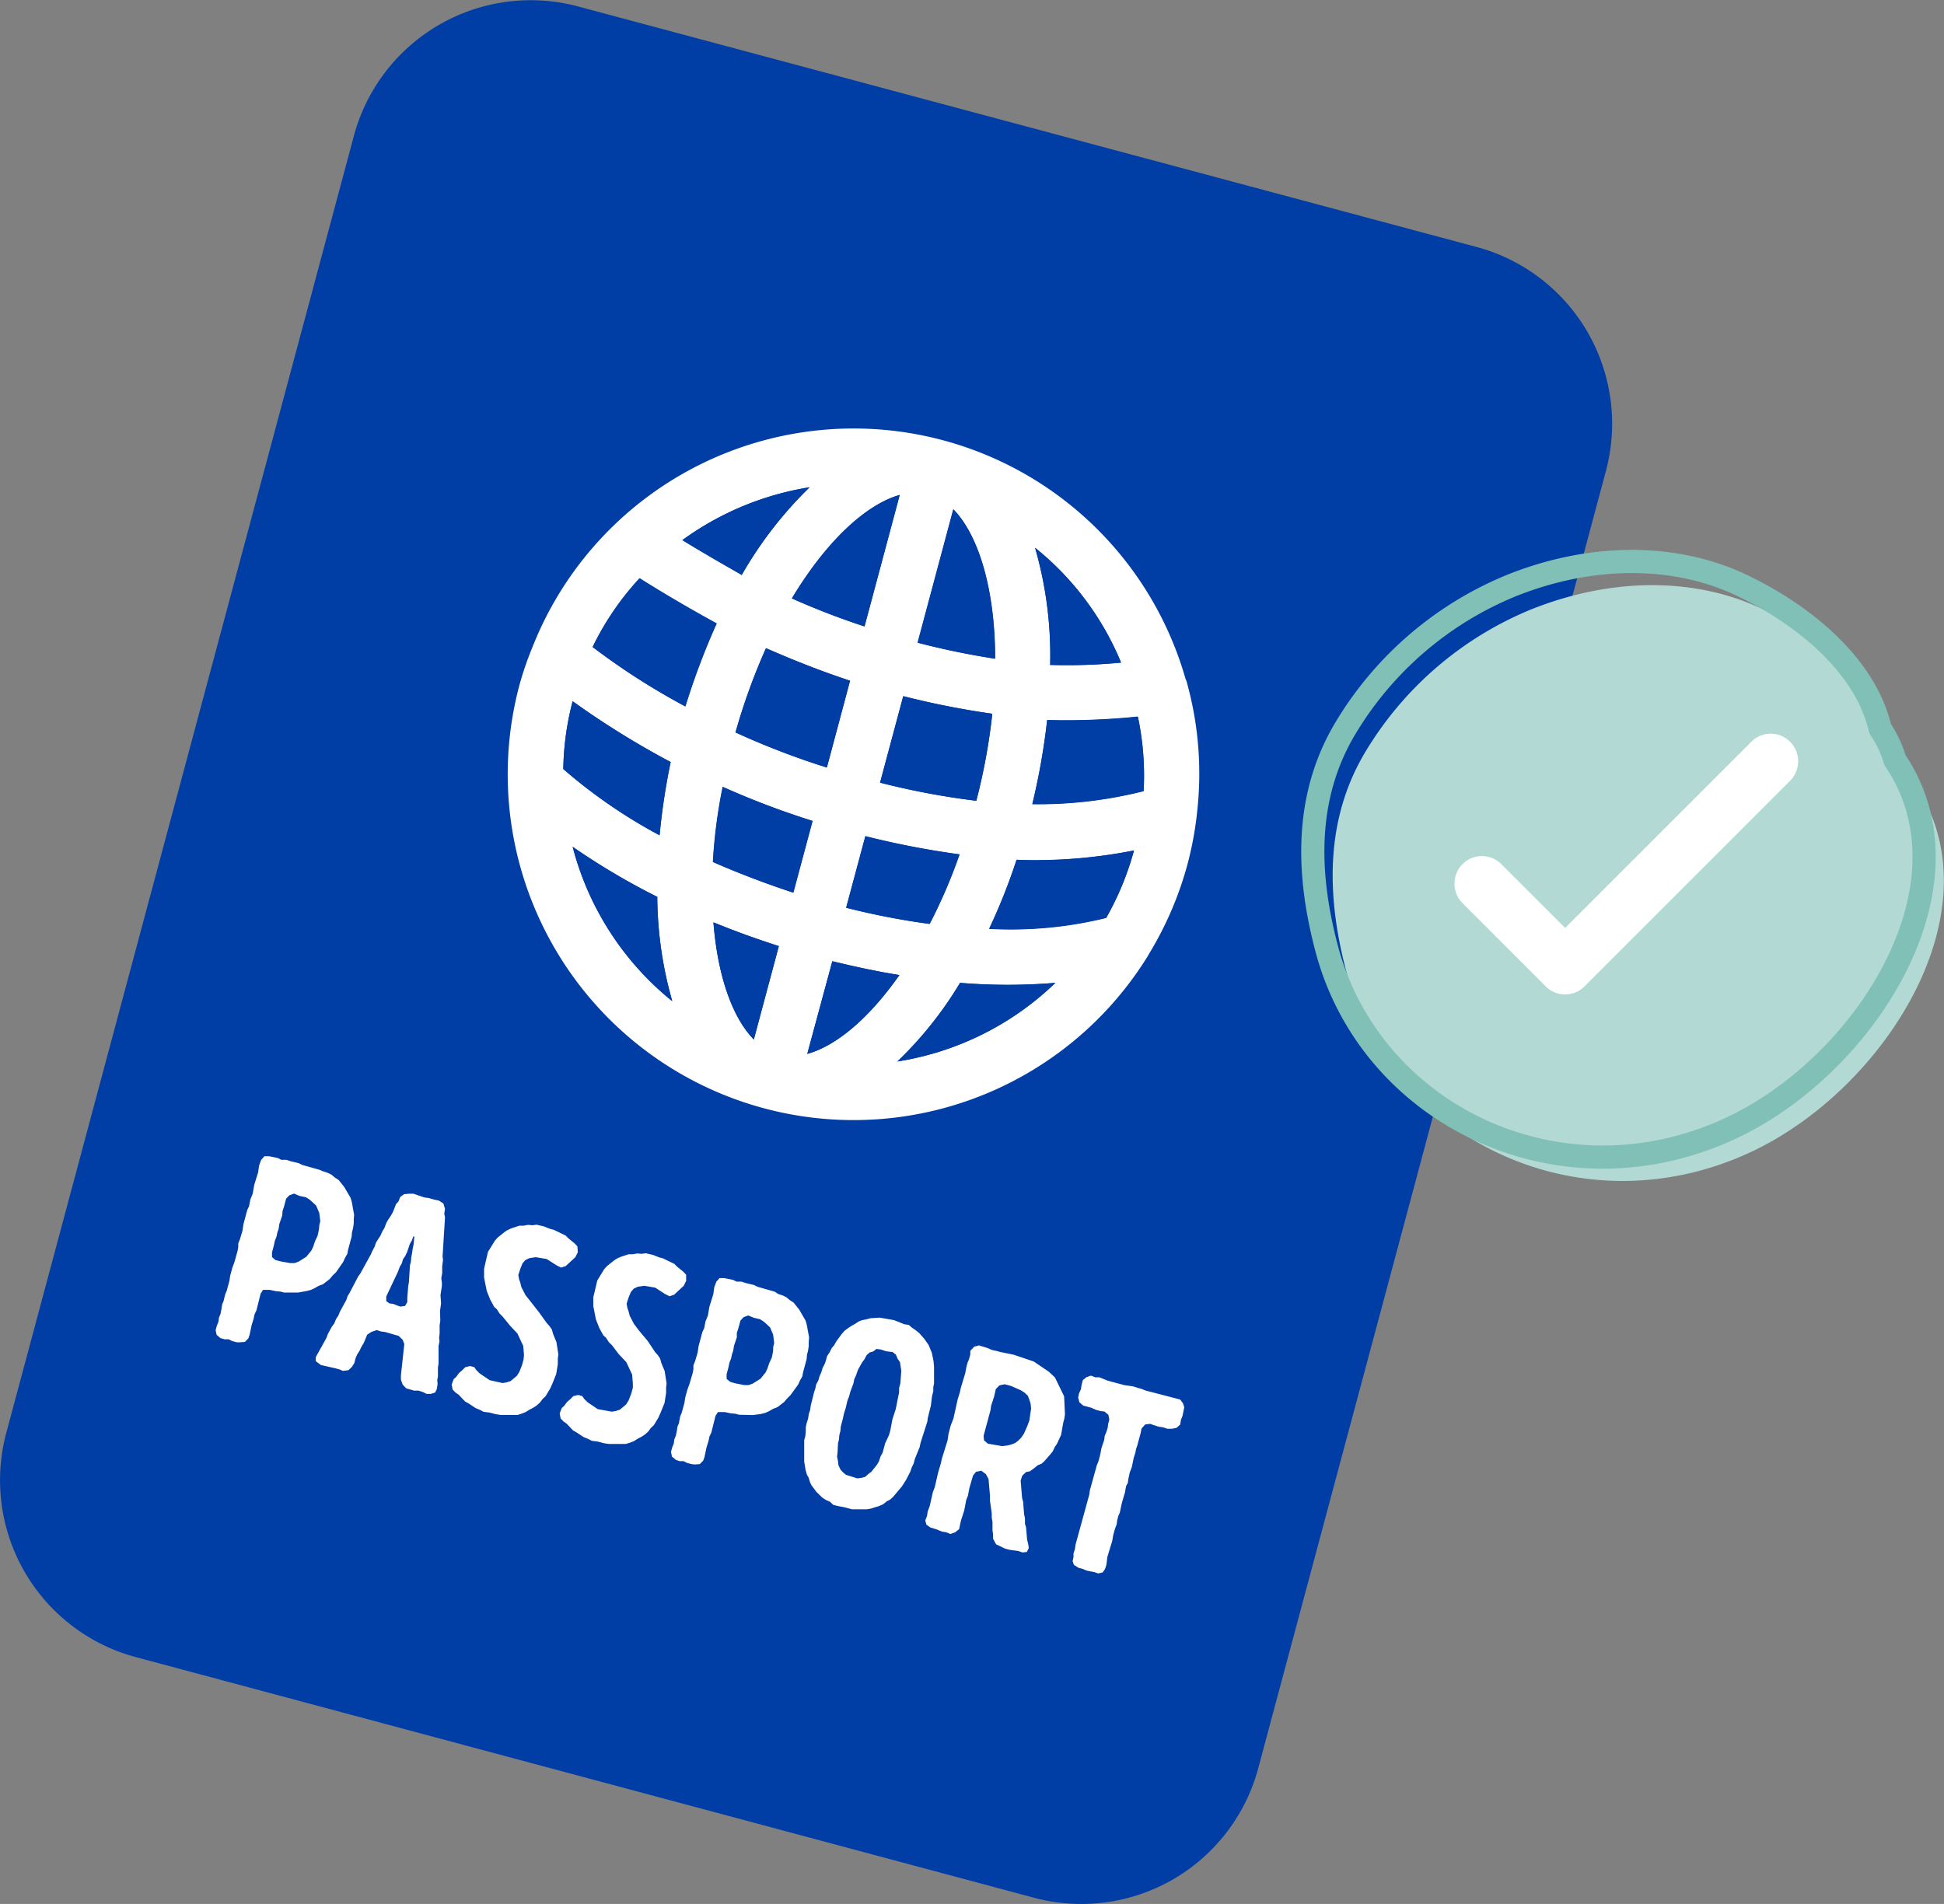 <svg xmlns="http://www.w3.org/2000/svg" viewBox="0 0 310.38 304.04"><rect x="0" y="0" width="310.38" height="304.04" fill="#808080" stroke="none"/><defs><style>.cls-1{fill:#003da5;}.cls-2,.cls-5{fill:none;}.cls-2{stroke:#003da5;stroke-miterlimit:10;stroke-width:14.18px;}.cls-3{fill:#fff;}.cls-4{fill:#b2d9d3;}.cls-5{stroke:#80c0b6;stroke-linecap:round;stroke-linejoin:round;stroke-width:3.7px;}</style></defs><title>kuva6</title><g id="Layer_2" data-name="Layer 2"><g id="Layer_1-2" data-name="Layer 1"><path class="cls-1" d="M159.6,192.77,215.13-14.46a22.14,22.14,0,0,0-15.41-27L55.78-80A22.15,22.15,0,0,0,28.94-64.35L-26.59,142.88A22.15,22.15,0,0,0-11,169.94l143.5,38.45a22.14,22.14,0,0,0,27.06-15.62" transform="translate(34.43 87.81)"/><path class="cls-2" d="M159.6,192.77,215.13-14.46a22.14,22.14,0,0,0-15.41-27L55.78-80A22.15,22.15,0,0,0,28.94-64.35L-26.59,142.88A22.15,22.15,0,0,0-11,169.94l143.5,38.45A22.14,22.14,0,0,0,159.6,192.77Z" transform="translate(34.43 87.81)"/><path class="cls-1" d="M153.37,195.61,211.15-20a13.72,13.72,0,0,0,.34-5.46c-.06-.44-.15-.88-.25-1.31a14.12,14.12,0,0,0-1.48-3.69,13.7,13.7,0,0,0-3.47-4A13.86,13.86,0,0,0,204-35.94a13.55,13.55,0,0,0-2.6-1L150.16-50.66,103.31-63.21,52.07-76.94a13.33,13.33,0,0,0-2.77-.45,12.9,12.9,0,0,0-2.71.11,13.39,13.39,0,0,0-2.59.62,13.8,13.8,0,0,0-8.83,9.47L-22.61,148.45a13.78,13.78,0,0,0,2.91,12.61,13.65,13.65,0,0,0,6.85,4.29l51.24,13.73,46.84,12.55,51.25,13.73a13.84,13.84,0,0,0,16.89-9.75" transform="translate(34.43 87.81)"/><path class="cls-3" d="M142.17,58.74a63.72,63.72,0,0,1-18.67,1.74,94.51,94.51,0,0,0,4.37-11A81.69,81.69,0,0,0,146.62,48a46.22,46.22,0,0,1-4.45,10.79M108.85,81.69a60,60,0,0,0,10-12.55h0a91.6,91.6,0,0,0,15.2,0,46.8,46.8,0,0,1-25.26,12.57m-8.14-24.54,3.07-11.44a137.08,137.08,0,0,0,15,2.9A83,83,0,0,1,114,59.73a117.28,117.28,0,0,1-13.32-2.58M94.46,80.48l4-14.79c3.63.88,7.2,1.65,10.72,2.21-4.88,6.95-10.1,11.31-14.69,12.58m15.31-57.12A133.31,133.31,0,0,0,124,26.17a97,97,0,0,1-2.55,13.89,120,120,0,0,1-15.35-2.89Zm8-29.84c4,4.1,6.65,12.68,6.67,23.86a124.38,124.38,0,0,1-12.37-2.56ZM144.56,18a90.11,90.11,0,0,1-11.32.37A62,62,0,0,0,130.83-.34,46,46,0,0,1,144.56,18m2.68,8.65a45.28,45.28,0,0,1,.92,11.89,68.51,68.51,0,0,1-17.77,2.08,107.92,107.92,0,0,0,2.37-13.42,113.2,113.2,0,0,0,14.48-.55M103.6,12.22A121.52,121.52,0,0,1,92,7.75c5.52-9.18,11.84-15,17.21-16.52Zm-6,22.53A124.45,124.45,0,0,1,83,29.15a99.33,99.33,0,0,1,4.88-13.46c4.35,1.92,8.82,3.69,13.42,5.2Zm-5.35,20c-4.37-1.45-8.7-3.08-12.84-4.9a84.3,84.3,0,0,1,1.57-12,130.16,130.16,0,0,0,14.34,5.44ZM85.93,78.19c-3.37-3.45-5.76-10-6.45-18.71q5.1,2.09,10.44,3.79ZM57,47.41a111,111,0,0,0,13.51,8,61.75,61.75,0,0,0,2.39,16.63A46.74,46.74,0,0,1,57,47.41m0-23.24a136.18,136.18,0,0,0,15.65,9.71,105,105,0,0,0-1.77,11.7A83.2,83.2,0,0,1,55.51,35,45,45,0,0,1,57,24.17M67.68,4.58c3.59,2.28,8.23,5,12.27,7.2A115.29,115.29,0,0,0,75,25a111,111,0,0,1-14.81-9.49,45,45,0,0,1,7.51-11M94.84-10A63.13,63.13,0,0,0,84,4C81,2.29,77.51.28,74.51-1.56A47.31,47.31,0,0,1,94.84-10m61.81,52.36a.05.05,0,0,0,0-.06,54.38,54.38,0,0,0-1.55-21V21.3a3,3,0,0,0-.24-.68A55.11,55.11,0,0,0,50.76,15.09a.78.78,0,0,0-.12.3,52.22,52.22,0,0,0-2.13,6.17,55.22,55.22,0,0,0,100.32,43.3c.09-.17.19-.33.28-.49a55.2,55.2,0,0,0,6.07-14.22,55.89,55.89,0,0,0,1.47-7.77" transform="translate(34.43 87.81)"/><path class="cls-1" d="M134.11,69.12a46.73,46.73,0,0,1-25.26,12.57,60,60,0,0,0,10-12.55h0a91.6,91.6,0,0,0,15.2,0" transform="translate(34.43 87.81)"/><path class="cls-1" d="M146.62,48a46.22,46.22,0,0,1-4.45,10.79,63.72,63.72,0,0,1-18.67,1.74,94.51,94.51,0,0,0,4.37-11A81.65,81.65,0,0,0,146.62,48" transform="translate(34.43 87.81)"/><path class="cls-1" d="M148.16,38.5a68.51,68.51,0,0,1-17.77,2.08,107.92,107.92,0,0,0,2.37-13.42,113.2,113.2,0,0,0,14.48-.55,45.28,45.28,0,0,1,.92,11.89" transform="translate(34.43 87.81)"/><path class="cls-1" d="M144.56,18a90.11,90.11,0,0,1-11.32.37A62,62,0,0,0,130.83-.34,46,46,0,0,1,144.56,18" transform="translate(34.43 87.81)"/><path class="cls-1" d="M124.44,17.38a124,124,0,0,1-12.38-2.56l5.7-21.3c4,4.1,6.65,12.68,6.68,23.86" transform="translate(34.43 87.81)"/><path class="cls-1" d="M121.42,40.06a120,120,0,0,1-15.35-2.89l3.7-13.81A133.31,133.31,0,0,0,124,26.17a97,97,0,0,1-2.55,13.89" transform="translate(34.43 87.81)"/><path class="cls-1" d="M118.8,48.61A83,83,0,0,1,114,59.73a117.28,117.28,0,0,1-13.32-2.58l3.07-11.44a137.08,137.08,0,0,0,15,2.9" transform="translate(34.43 87.81)"/><path class="cls-1" d="M109.15,67.9c-4.88,6.95-10.1,11.31-14.69,12.58l4-14.79c3.63.88,7.2,1.65,10.72,2.21" transform="translate(34.43 87.81)"/><path class="cls-1" d="M89.92,63.27l-4,14.92c-3.37-3.45-5.76-10-6.45-18.71q5.1,2.09,10.44,3.79" transform="translate(34.43 87.81)"/><path class="cls-1" d="M95.28,43.29,92.21,54.73c-4.37-1.45-8.7-3.08-12.83-4.9a82.8,82.8,0,0,1,1.56-12,130.16,130.16,0,0,0,14.34,5.44" transform="translate(34.43 87.81)"/><path class="cls-1" d="M109.23-8.77l-5.63,21A121.52,121.52,0,0,1,92,7.75c5.52-9.18,11.84-15,17.21-16.52" transform="translate(34.43 87.81)"/><path class="cls-1" d="M101.28,20.89,97.57,34.76A124,124,0,0,1,83,29.15,98.68,98.68,0,0,1,87.86,15.7c4.35,1.91,8.83,3.68,13.42,5.19" transform="translate(34.43 87.81)"/><path class="cls-1" d="M94.84-10A63.13,63.13,0,0,0,84,4C81,2.3,77.51.28,74.52-1.56A47.22,47.22,0,0,1,94.84-10" transform="translate(34.43 87.81)"/><path class="cls-1" d="M80,11.78A115.29,115.29,0,0,0,75,25a110,110,0,0,1-14.81-9.49,45,45,0,0,1,7.51-11c3.59,2.28,8.23,5,12.27,7.2" transform="translate(34.43 87.81)"/><path class="cls-1" d="M70.89,45.58A83.54,83.54,0,0,1,55.51,35,45,45,0,0,1,57,24.17a137.06,137.06,0,0,0,15.65,9.71,105,105,0,0,0-1.77,11.7" transform="translate(34.43 87.81)"/><path class="cls-1" d="M72.86,72.05A46.74,46.74,0,0,1,57,47.41a111,111,0,0,0,13.51,8,61.75,61.75,0,0,0,2.39,16.63" transform="translate(34.43 87.81)"/><path class="cls-3" d="M139.07,163l.64.13.55.1.65.22.71-.16.37-.53.22-.65.16-1.29.78-2.56.15-.89.27-1,.28-.73.09-.68.19-.71.23-.52.32-1.51.5-1.7.18-1,.28-.54.09-.65.22-1,.33-.89.31-1.48.25-.78.11-.59.21-.61.54-2,.13-.67.58-.65.78-.1.61.21.78.25.65.09.73.24.7,0,.76-.15.58-.52.12-.77.25-.6.28-1.39-.19-.63-.46-.61-5.49-1.43-.69-.27-.58-.16-.78-.25-1.33-.18-2.66-.71-1.37-.55-.65,0-.69-.27-.73.25-.57.47-.21.79-.09.64-.32.72-.13.63.2.76.62.53,1.28.34.76.34.71.19.64.08.62.52.15.76-.18.66-.09.69-.23.69-.24.56-.08.65-.44,1.31-.2,1.06-.29,1.08-.25.6-1.11,4-.09.68-2.2,8-.1.73-.22.65,0,.58-.14.67.2.59.72.46.67.18ZM123.3,142.73l-.62-.53-.07-.73,1.11-4.11.09-.69.46-1.39.29-1.26.57-.6.85-.18,1,.27,1.6.7.57.37.53.5.26.69.17.54.09.82-.14.86-.13,1-.34.93-.55,1.23-.44.64-.49.49-.5.36-.69.26-.66.14-.69.08Zm-6,14.42.79-.28.62-.5L119,155l.52-1.6.32-1.69.26-.65.26-1.31.57-1.94.47-.59.85-.17.74.56.41.77.23,2.65v.8l.28,2v.71l.12.7,0,1.3.09.65v.71l.48.89,1.42.69.74.2,1.34.18.73.24.69-.08.31-.64-.1-.64-.17-.67-.17-2-.17-.54,0-.88-.14-.66-.16-2-.16-.58-.23-2.78.25-.78.61-.59.6-.11.72-.52.52-.44.65-.27.42-.38.95-1.08.41-.51.31-.67.38-.57.64-1.39.33-1.91.19-.71.09-.69-.13-2.84L134,132.15l-1-.93-2.37-1.61-3.23-1.09-2.11-.43-.7-.19-.64-.13-.75-.33-1.32-.4-.77.2-.62.67,0,.58-.21.75-.23.56-.17.62-.2,1.06-.71,2.35-.13.63-.38,1.24-.66,3-.44,1.13-.34,1.29-.17,1.11-.91,2.92-.13.63-.47,1.61-.53,2.31-.29.73-.5,2.22-.34.93-.1.69-.28.73.18.67.63.44.95.29.92.38.65.09Zm-14.86-8.88-1.8-.57-.48-.4-.38-.41-.34-.71-.08-.69-.14-.66.08-.79.07-1.4.15-.58.06-.7.17-.67.06-.7.34-1.28.15-.72.31-1,.25-1.09.28-.73.2-.74.48-1.3.14-.68.32-.71.26-.78.67-1.2.36-.48.35-.66.48-.45L105,128l.5-.4.69.09.9.29,1,.12.52.41.27.65.38.55.21,1.39-.15,2-.2.75,0,.7-.28,1.35-.1.55-.17.8-.52,1.6-.32,1.7-.21.78-.63,1.35-.4,1.5-.33.58-.25.77-.34.58-.87,1.1-.45.33-.53.48-.57.16Zm-3.85,4.22.67.18,1.06.2,1.29.34h1.69l.66,0,.7-.12.58-.2.58-.16.76-.33.57-.47.52-.26.46-.41,1.44-1.71.7-1.1.64-1.26.22-.65.31-.63.2-.75.78-1.93.11-.59,1.1-3.44.07-.57.5-2,.18-1.51.2-.75v-.67l.12-.59v-1.47l0-.64,0-.59-.08-.86-.27-1.32-.51-1.25-.7-1-.82-.93-.59-.47-.53-.36-.54-.46-.73-.11-1.61-.65L106,122.6l-1.46.1-.67.18-.66.13-.49.18-.64.41-.58.33-.49.32-.61.46-.46.54-.83,1.12-.35.62-.39.47-.38.74-.36.53-.19.71-.2.57-.35.66-.17.62-.32.72-.17.62-.36.66-.11.59-.21.62L95,136.71l-.07.6-.21.62-.14.85-.23.69-.13.64v.63l-.06.73-.19.71v2l0,.65v.77l.22,1.34.21.73.27.47.24.78.23.46.79,1.06.95.92.61.39.6.25ZM82.17,132.86l-.59-.47,0-.75.29-1.08.16-.76.27-.68.14-.68.19-.53.13-.81.45-1.35,0-.7.24-.73.34-1.25.49-.53.75-.29.88.37,1,.23.61.39,1,.92.49,1.16.17,1.34-.15.58L89,128l-.21,1-.42.91-.27.82-.3.63-.81,1-1.24.78-.64.23h-.71L83,133.1Zm-8.11,12.66.65,0,.55.28.75.2.52.05.77-.06.55-.56.2-.57.32-1.52.33-1.07.14-.68.3-.63.67-2.67.39-.61,1.07,0,1,.21.7.06.62.16,2.17.05L87,138l.76-.19.56-.25.69-.4.69-.26,1.07-.83.52-.61.47-.46L93,133.3l.32-.71.34-.58.13-.67.56-2.08.06-.7.17-.67.11-.72,0-.68.06-.74-.38-2.06-.19-.63-1-1.73-.9-1.13-.61-.39-.54-.46-.59-.29-.74-.24-.53-.36-2.77-.79-.55-.28-1.34-.32-.65-.22h-.8l-.55-.28-1.4-.28h-.76l-.51.58-.33.89-.16,1.12-.62,2-.24,1.4-.38.92-.2,1.07-.3.63-.6,2.24-.16,1.07-.41,1.36-.26.65,0,.61-.12.64-.51,1.73-.34.93-.34,1.25-.12.81-.43,1.58-.25.6-.22,1.15-.21.47-.11.73-.15.72-.25.6-.08.64-.27.69-.18.66.15.76.62.52Zm-14-3.25.94.12,1,.27.77.11,1.35,0,.68,0h.71l.68-.21.6-.24.59-.38.62-.32.54-.35.53-.48.41-.56.48-.45.72-1.19.32-.71.67-1.65.25-1.58v-.89l.08-.64-.31-2-.3-.71-.24-.59-.18-.68-.41-.6-.38-.41L69,126.35l-1.45-1.73-.78-1.05-.65-1.25-.2-.76-.18-.49-.12-.71.32-1,.37-.88.45-.51.66-.31,1-.14,1.75.29,1.55,1,.74.38.74-.25,1.53-1.42.39-.78,0-1-.46-.48-1-.81-.42-.43-1.81-.88-.66-.18-1-.39-1.09-.25-.65.09-.74-.06-.66.13h-.7l-1.27.42-.61.28-.44.29-1.13.9-.45.5-1.1,1.8-.63,2.68,0,.65,0,.77.41,2.11.53,1.35.66,1.2.43.38.44.7.49.48,1.12,1.46,1.18,1.25.94,2,.11,1.41,0,.7-.25.91-.42,1.09-.4.65-1,.84-.68.22-.61.1L61,137.21l-1.62-1.1-.5-.49-.35-.49-.67-.18-.76.19-.49.5-.52.44-.43.59-.41.38-.32.85.15.8.45.48.52.36,1,1.06.57.33,1.14.75.64.26Zm-17.29-4.63.95.12,1,.26.77.12,1.34,0,.68,0h.71l.68-.22.6-.24.59-.37.62-.32.54-.35.53-.48.42-.56.48-.45.71-1.19.33-.71.66-1.65.25-1.58v-.89l.09-.64-.31-2-.3-.71-.24-.6-.18-.67-.42-.6-.38-.41-1.23-1.71L50.26,120l-.79-1-.65-1.25-.19-.76-.18-.5-.13-.7.33-1,.36-.89.45-.5.66-.31,1-.14,1.74.29,1.55,1,.75.37.73-.24,1.54-1.42.39-.78-.06-.95-.45-.48-1-.81-.42-.43L54,108.58l-.67-.18-1-.39-1.09-.25-.65.09-.74-.06-.66.13h-.71l-1.27.42-.61.28-.43.28-1.13.9-.45.51-1.11,1.79-.62,2.69,0,.65,0,.77.42,2.11.53,1.34.65,1.21.43.38.44.69.49.49L47,123.88l1.18,1.25.93,2,.12,1.41-.06.7-.24.91-.43,1.09-.4.65-1,.84-.68.22-.61.1-2.06-.46-1.62-1.1-.49-.49-.36-.5-.66-.17-.77.19-.49.49-.51.44-.43.6-.42.38-.31.85.14.8.45.47.53.37,1,1.06.58.33,1.14.75.64.26ZM29.5,120.84l-.49-.17-.68-.27-.57-.07-.52-.36,0-.75,1.85-3.91.32-.85.32-.54.17-.62.36-.53.32-.67.41-1.23.35-.62.21-.61h.17l-.12,1.3-.15.72-.09.65-.13.67-.06.7-.15.58L30.85,117l-.1.51-.15,1.92,0,.68-.35.62Zm2.19,13.42h.71l.7.23.59.29.66,0,.68-.21.27-.51.14-.85-.06-.64.11-.55,0-.76,0-.66.1-.69,0-2.79.15-.72-.06-.6.08-.64,0-1.35.11-.73-.05-1.48.17-1.29L35.9,119l.22-1.46v-.53l-.09-.69.14-.85,0-1.07.13-1-.07-.56.39-6.26-.12-.57.12-.77-.26-.87-.72-.46-.68-.14-1-.28-.6-.07-1.8-.61-.61,0-.87.08-.61.45-.27.69-.39.43-.53,1.33-.33.58-.44.64-.27.5-.31.81-.31.5-.32.71-.69,1.06-.22.66L25,112l-.23.52-1.65,3-.37.52-1.37,2.62-.31.5-.22.65-1,1.82-.26.64-.37.57-.28.68-.41.56-.63,1.17-.2.57-1.72,3.1v.63l.82.62,2.26.51.71.19.56.24.88-.12.54-.52.39-.61.18-.71.26-.64.39-.61.3-.63.41-.69.51-1.25.66-.44.88-.3.65.22.65.08,2.19.63.64.62.26.69-.54,5,0,.68.28.79.56.59ZM9.54,113.4,9,112.93l0-.75.29-1.08.16-.76.27-.68.14-.68.19-.53.12-.81.46-1.35.05-.7.24-.73.33-1.25.5-.53.75-.29.88.37,1.05.23.61.39,1,.92.5,1.16.17,1.34-.15.58-.07.74-.21,1-.43.91-.26.82-.3.63-.81,1-1.24.78-.64.23h-.71l-1.4-.25ZM1.43,126.06l.65,0,.55.28.75.2.52,0,.77-.06.55-.56.2-.57.32-1.52.33-1.07.14-.68.3-.63.67-2.67.39-.61,1.07,0,1,.21.7.06.62.16,2.17,0,1.31-.23.76-.19.56-.26.68-.39.7-.26,1.07-.83.52-.62.48-.45,1.15-1.65.32-.71.34-.58.13-.68.56-2.07.06-.7.17-.67.11-.73,0-.67.06-.74-.38-2.07-.19-.63-1-1.72-.9-1.13-.61-.39-.54-.46-.59-.29-.74-.24L16.6,99l-2.77-.78-.55-.28-1.34-.32-.65-.22h-.81l-.54-.28-1.4-.29-.76,0-.51.58-.33.89-.16,1.11-.62,2-.24,1.4-.38.92-.2,1.06-.3.64-.6,2.24-.16,1.07-.41,1.36-.26.64,0,.62-.12.63L3,113.73l-.34.93-.34,1.25-.12.81-.43,1.58-.25.6L1.25,120l-.21.48-.11.73L.78,122l-.25.6-.08.64-.27.69-.18.66.15.76.62.52Z" transform="translate(34.43 87.81)"/><path class="cls-4" d="M271.28,37.37a18.43,18.43,0,0,0-2.34-5c-2.38-10.22-12.19-18.06-21.4-22.64C236,4,222.18,4.6,209.9,9.56a55.35,55.35,0,0,0-26.29,22.62c-6.78,11.25-6.12,23.83-3,35.5,7.19,26.71,37.74,41.22,64.83,28.32,21.37-10.18,39.3-38.79,25.82-58.63" transform="translate(34.43 87.81)"/><path class="cls-3" d="M251.38,36.87l-32.8,32.81a4.37,4.37,0,0,1-6.24,0L199.08,56.41a4.42,4.42,0,0,1,0-6.23,4.38,4.38,0,0,1,6.19,0l10.19,10.19,29.73-29.73a4.36,4.36,0,0,1,6.19,0,4.42,4.42,0,0,1,0,6.23" transform="translate(34.43 87.81)"/><path class="cls-5" d="M268.11,33.56a17.75,17.75,0,0,0-2.35-5C263.38,18.38,253.58,10.54,244.37,6,232.85.23,219,.79,206.73,5.76a55.3,55.3,0,0,0-26.29,22.62c-6.78,11.24-6.12,23.83-3,35.49,7.19,26.72,37.74,41.22,64.82,28.32C263.66,82,281.59,53.4,268.11,33.56Z" transform="translate(34.43 87.81)"/></g></g></svg>